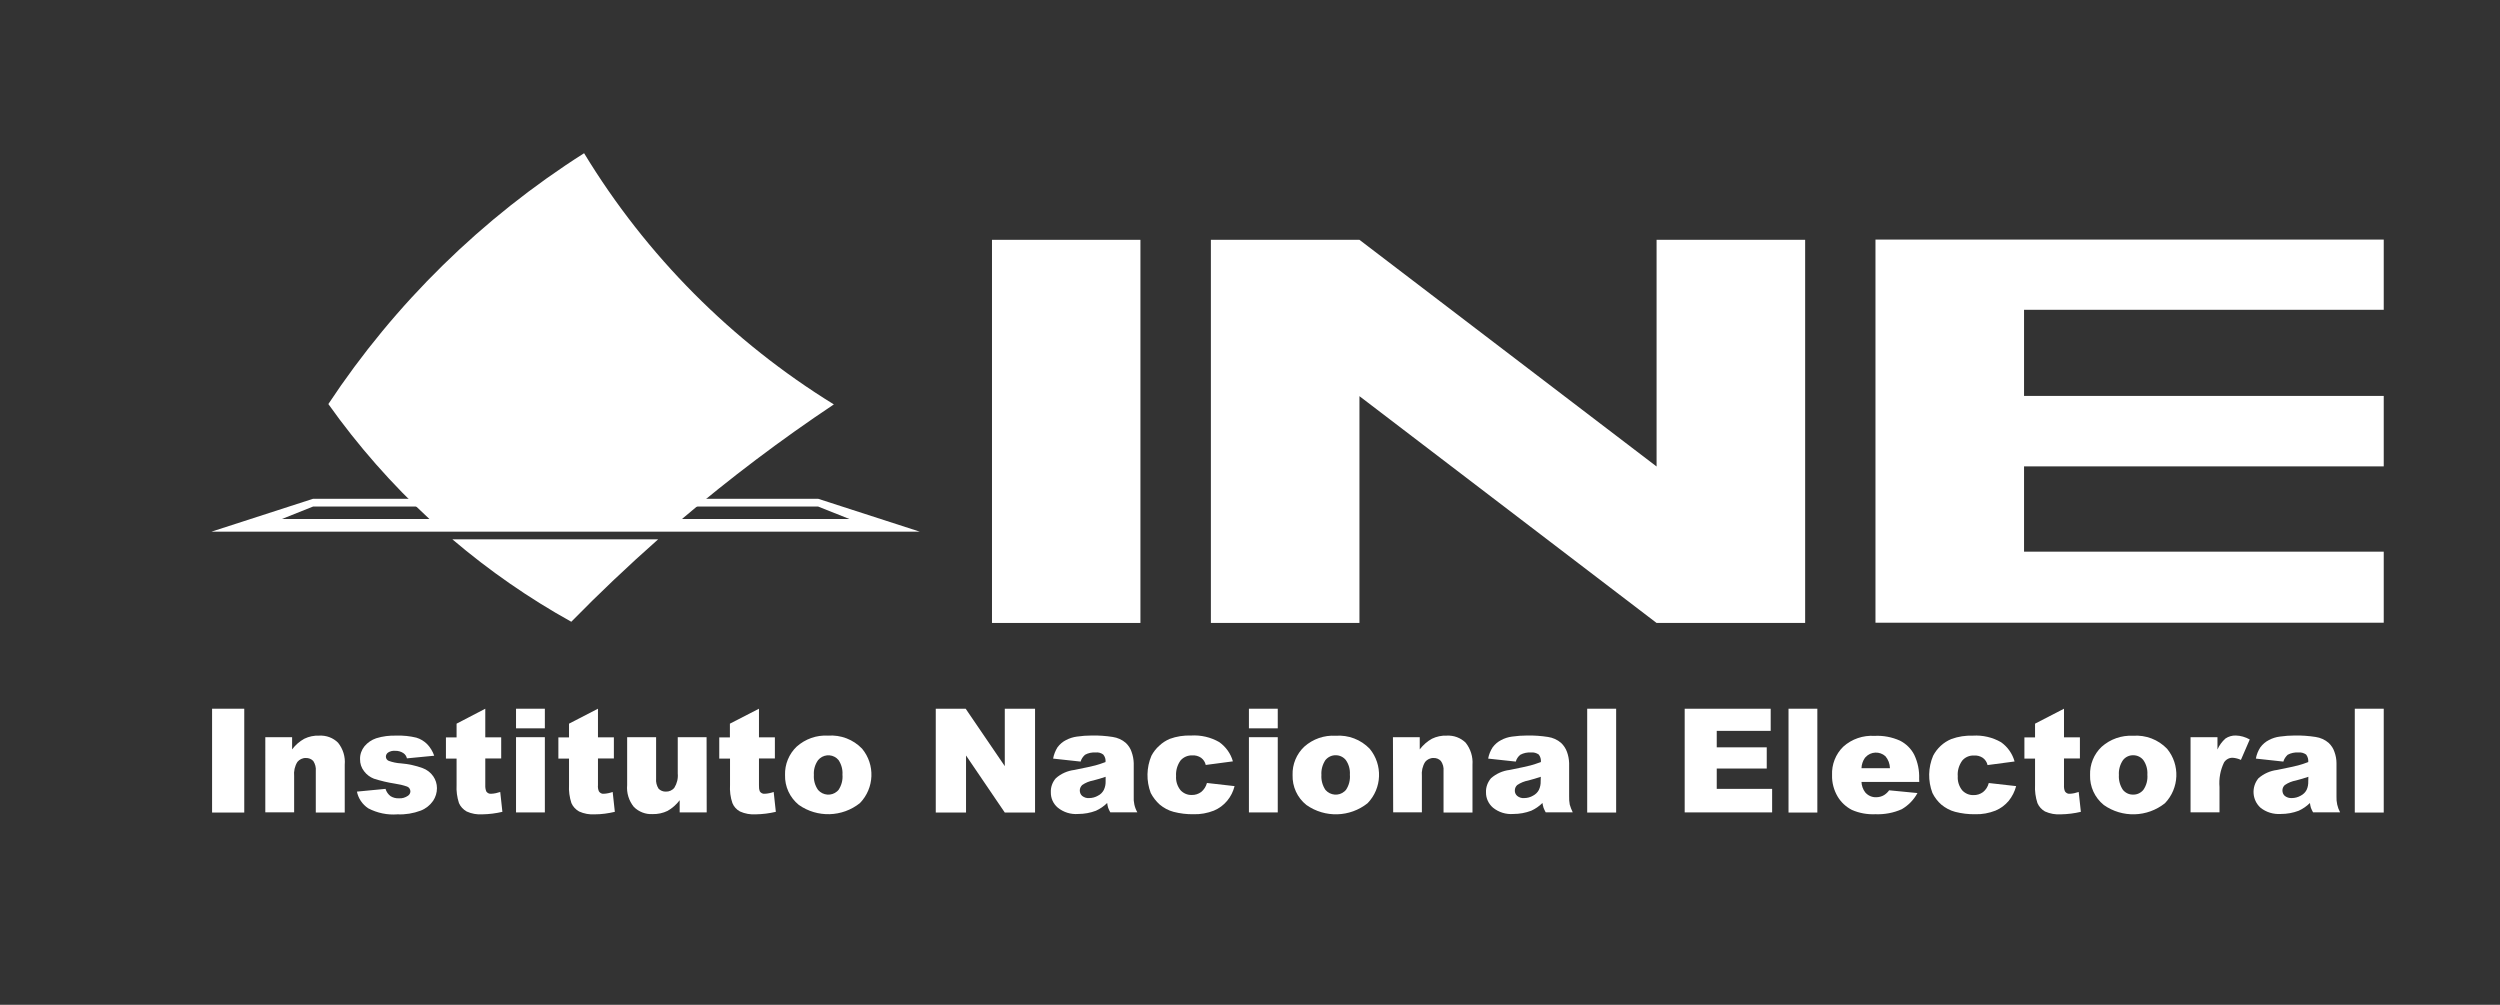 <?xml version="1.0" encoding="utf-8"?>
<!-- Generator: Adobe Illustrator 25.0.1, SVG Export Plug-In . SVG Version: 6.00 Build 0)  -->
<svg version="1.0" id="Capa_1" xmlns="http://www.w3.org/2000/svg" xmlns:xlink="http://www.w3.org/1999/xlink" x="0px" y="0px"
	 viewBox="0 0 209 84" style="enable-background:new 0 0 209 84;" xml:space="preserve">
<rect x="0" y="0" width="209" height="84" fill="#333333" stroke="none"/>
<style type="text/css">
	.st0{fill:#34344E;}
	.st1{fill:#BC006D;}
	.st2{fill:#CFD0CF;}
	.st3{fill:#620B3C;}
	.st4{fill:#C95B9A;}
	.st5{fill:#C1006D;}
	.st6{fill:#333333;}
	.st7{fill:#D3057F;}
	.st8{fill:#FFFFFF;}
	.st9{fill:#F9F9F9;}
	.st10{fill:none;stroke:#181A2F;}
	.st11{fill:#181A2F;}
	.st12{fill:#D2127E;}
	.st13{fill:#83044C;}
	.st14{fill:none;stroke:#FFFFFF;stroke-width:4;}
	.st15{fill:#79144C;}
	.st16{fill:#C4006E;}
	.st17{fill:#E3E3E3;}
	.st18{fill:#E1DFDF;}
	.st19{fill:none;stroke:#E1DFDF;}
	.st20{opacity:0.4;}
	.st21{fill:none;stroke:#DEDEDE;}
	.st22{fill:url(#Rectángulo_17042-2_1_);}
	.st23{fill:#F8F8F8;}
	.st24{fill:none;stroke:#EDEDED;}
	.st25{fill:none;stroke:#23233E;}
	.st26{fill:#23233E;}
	.st27{fill:#E97EBD;}
	.st28{fill:#D2127E;stroke:#707070;stroke-width:0.5;}
	.st29{clip-path:url(#SVGID_2_);}
	.st30{fill:#E7987B;}
	.st31{fill:#DADADA;}
	.st32{fill:#EDECEC;}
	.st33{fill:#DE8B72;}
	.st34{fill:none;stroke:#D5007F;stroke-width:3;}
	.st35{fill:#D3097F;}
	.st36{fill:#D8D8D8;}
	.st37{fill:#79134C;}
	.st38{fill:#D971A9;}
	.st39{fill:none;stroke:#707070;}
	.st40{enable-background:new    ;}
	.st41{fill:#181A2F;stroke:#FFFFFF;stroke-miterlimit:10;}
	.st42{fill:none;stroke:#34344E;stroke-width:3;stroke-miterlimit:10;}
	.st43{fill:none;stroke:#FFFFFF;stroke-width:15;stroke-miterlimit:10;}
	.st44{clip-path:url(#SVGID_4_);fill:none;stroke:#23233E;stroke-width:8;}
	.st45{fill:#5876B9;}
</style>
<g id="Grupo_8071_2_" transform="translate(0 0.199)">
	<rect id="Rectángulo_2_2_" x="82.93" y="19.85" class="st8" width="12.41" height="32.03"/>
	<path id="Trazado_1_2_" class="st8" d="M199.28,25.71v-5.88h-42.49v32.03h42.49v-5.94h-30.07v-7.13h30.07V32.9h-30.07v-7.2H199.28z
		"/>
	<path id="Trazado_2_2_" class="st8" d="M138.49,19.85V38.8l-24.84-18.95h-12.42v32.03h12.42V32.92l24.84,18.96h12.42V19.85H138.49z
		"/>
	<path id="Trazado_3_2_" class="st8" d="M26.17,42.15H68.4l2.61,1.04H23.56L26.17,42.15z M68.4,41.5H26.17l-8.5,2.75H76.9L68.4,41.5
		z"/>
	<path id="Trazado_4_2_" class="st8" d="M35.91,43.2H57c4.05-3.44,8.29-6.64,12.71-9.59c-8.52-5.25-15.68-12.44-20.88-21
		c-8.52,5.41-15.81,12.55-21.38,20.97C29.93,37.07,32.76,40.29,35.91,43.2"/>
	<path id="Trazado_5_2_" class="st8" d="M37.82,44.89c3.08,2.62,6.41,4.93,9.94,6.89c2.33-2.38,4.76-4.68,7.26-6.89H37.82z"/>
	<rect id="Rectángulo_3_2_" x="17.73" y="59.05" class="st8" width="2.69" height="8.68"/>
	<path id="Trazado_6_2_" class="st8" d="M22.18,61.43h2.24v1.02c0.27-0.36,0.62-0.67,1.02-0.89c0.39-0.19,0.82-0.28,1.26-0.26
		c0.58-0.03,1.15,0.18,1.56,0.59c0.42,0.52,0.62,1.18,0.56,1.84v4H26.4v-3.47c0.03-0.3-0.05-0.59-0.21-0.84
		c-0.16-0.17-0.39-0.26-0.62-0.25c-0.27-0.01-0.54,0.12-0.71,0.33c-0.22,0.36-0.31,0.77-0.27,1.19v3.02h-2.41L22.18,61.43z"/>
	<path id="Trazado_7_2_" class="st8" d="M29.84,65.98l2.39-0.23c0.07,0.24,0.22,0.46,0.42,0.61c0.21,0.13,0.45,0.19,0.7,0.18
		c0.27,0.02,0.53-0.06,0.75-0.21c0.13-0.08,0.21-0.23,0.21-0.38c-0.01-0.17-0.11-0.33-0.27-0.39c-0.34-0.12-0.69-0.2-1.04-0.25
		c-0.59-0.09-1.17-0.23-1.74-0.41c-0.33-0.13-0.61-0.34-0.82-0.62c-0.23-0.29-0.35-0.65-0.34-1.02c-0.01-0.39,0.13-0.77,0.37-1.07
		c0.26-0.31,0.6-0.54,0.98-0.67c0.55-0.17,1.12-0.24,1.7-0.22c0.56-0.02,1.12,0.04,1.66,0.17c0.34,0.1,0.64,0.29,0.89,0.53
		c0.27,0.28,0.47,0.61,0.6,0.98l-2.28,0.22c-0.04-0.18-0.15-0.34-0.3-0.44c-0.2-0.13-0.44-0.2-0.68-0.19
		c-0.21-0.02-0.42,0.03-0.59,0.14c-0.12,0.08-0.19,0.21-0.19,0.35c0,0.15,0.09,0.29,0.24,0.35c0.33,0.12,0.68,0.19,1.03,0.21
		c0.61,0.05,1.21,0.18,1.79,0.39c0.36,0.13,0.68,0.37,0.9,0.69c0.2,0.29,0.31,0.63,0.31,0.99c0,0.38-0.11,0.74-0.32,1.06
		c-0.26,0.37-0.62,0.66-1.04,0.82c-0.62,0.23-1.27,0.34-1.93,0.31c-0.85,0.07-1.7-0.11-2.45-0.5
		C30.29,67.05,29.95,66.54,29.84,65.98"/>
	<path id="Trazado_8_2_" class="st8" d="M40.57,59.05v2.39h1.33v1.77h-1.33v2.23c-0.01,0.18,0.02,0.36,0.08,0.52
		c0.09,0.14,0.25,0.22,0.42,0.2c0.26-0.01,0.51-0.07,0.75-0.15l0.18,1.66c-0.55,0.13-1.11,0.2-1.67,0.21
		c-0.45,0.03-0.91-0.05-1.32-0.24c-0.28-0.16-0.51-0.4-0.64-0.7c-0.16-0.49-0.23-1.01-0.2-1.52v-2.2h-0.89v-1.77h0.89v-1.15
		L40.57,59.05z"/>
	<path id="Trazado_9_2_" class="st8" d="M43.14,61.43h2.41v6.29h-2.41V61.43z M43.14,59.05h2.41v1.64h-2.41V59.05z"/>
	<path id="Trazado_10_2_" class="st8" d="M49.99,59.05v2.39h1.33v1.77h-1.33v2.23c-0.02,0.18,0.01,0.36,0.08,0.52
		c0.09,0.14,0.25,0.22,0.41,0.2c0.25-0.01,0.51-0.07,0.74-0.15l0.18,1.66c-0.55,0.13-1.11,0.21-1.67,0.21
		c-0.45,0.03-0.9-0.05-1.32-0.24c-0.28-0.16-0.51-0.4-0.64-0.7c-0.16-0.49-0.23-1.01-0.2-1.52v-2.2h-0.89v-1.77h0.89v-1.15
		L49.99,59.05z"/>
	<path id="Trazado_11_2_" class="st8" d="M59.08,67.72h-2.26V66.7c-0.27,0.36-0.62,0.67-1.01,0.89c-0.39,0.19-0.82,0.28-1.26,0.27
		c-0.58,0.03-1.15-0.19-1.56-0.6c-0.42-0.52-0.62-1.17-0.56-1.83v-4h2.42v3.46c-0.03,0.3,0.05,0.6,0.21,0.85
		c0.16,0.16,0.38,0.25,0.61,0.24c0.27,0.01,0.54-0.11,0.71-0.33c0.22-0.36,0.32-0.77,0.28-1.19v-3.03h2.41L59.08,67.72z"/>
	<path id="Trazado_12_2_" class="st8" d="M63.45,59.05v2.39h1.33v1.77h-1.33v2.23c-0.01,0.18,0.01,0.36,0.07,0.52
		c0.09,0.14,0.25,0.22,0.42,0.2c0.25-0.01,0.51-0.07,0.74-0.15l0.18,1.66c-0.55,0.13-1.11,0.2-1.67,0.21
		c-0.45,0.03-0.91-0.05-1.33-0.24c-0.28-0.15-0.51-0.4-0.63-0.7c-0.17-0.49-0.23-1.01-0.2-1.52v-2.2h-0.9v-1.77h0.89v-1.15
		L63.45,59.05z"/>
	<path id="Trazado_13_2_" class="st8" d="M68.04,64.59c-0.03,0.44,0.09,0.88,0.35,1.25c0.41,0.47,1.12,0.53,1.59,0.12
		c0.04-0.04,0.08-0.08,0.12-0.12c0.25-0.38,0.37-0.82,0.33-1.28c0.03-0.43-0.09-0.86-0.33-1.22c-0.39-0.47-1.09-0.53-1.56-0.14
		c-0.05,0.05-0.1,0.1-0.15,0.15C68.13,63.72,68.01,64.15,68.04,64.59 M65.63,64.59c-0.03-0.89,0.33-1.76,0.97-2.37
		c0.72-0.64,1.66-0.98,2.62-0.92c1.07-0.08,2.11,0.32,2.85,1.09c1.11,1.34,1.03,3.3-0.18,4.55c-1.48,1.18-3.56,1.24-5.11,0.15
		C66.03,66.48,65.6,65.56,65.63,64.59"/>
	<path id="Trazado_14_2_" class="st8" d="M78.23,59.05h2.5l3.27,4.8v-4.8h2.53v8.68H84l-3.24-4.77v4.77h-2.53L78.23,59.05z"/>
	<path id="Trazado_15_2_" class="st8" d="M92.43,64.74c-0.33,0.11-0.67,0.22-1.04,0.31c-0.33,0.06-0.65,0.19-0.92,0.38
		c-0.12,0.12-0.2,0.28-0.2,0.45c0,0.18,0.07,0.35,0.2,0.46c0.17,0.13,0.37,0.2,0.58,0.18c0.26,0,0.52-0.07,0.74-0.2
		c0.21-0.1,0.38-0.27,0.49-0.48c0.11-0.23,0.16-0.48,0.15-0.73L92.43,64.74z M90.34,63.47l-2.3-0.25c0.06-0.34,0.19-0.66,0.37-0.95
		c0.19-0.25,0.43-0.46,0.71-0.6c0.29-0.15,0.6-0.25,0.91-0.29c0.41-0.06,0.83-0.09,1.25-0.09c0.58-0.01,1.17,0.03,1.74,0.12
		c0.41,0.06,0.79,0.23,1.1,0.5c0.22,0.21,0.39,0.47,0.48,0.75c0.11,0.3,0.17,0.62,0.18,0.94v2.77c-0.03,0.47,0.07,0.93,0.3,1.34
		h-2.26c-0.07-0.12-0.13-0.25-0.18-0.38c-0.04-0.13-0.06-0.26-0.08-0.4c-0.27,0.27-0.59,0.49-0.94,0.65
		c-0.47,0.18-0.98,0.27-1.48,0.27c-0.62,0.05-1.23-0.14-1.71-0.53c-0.38-0.32-0.59-0.79-0.58-1.28c-0.02-0.43,0.13-0.85,0.42-1.18
		c0.43-0.38,0.97-0.62,1.54-0.69c0.91-0.18,1.49-0.31,1.76-0.38s0.55-0.17,0.85-0.28c0.03-0.23-0.04-0.45-0.19-0.63
		c-0.19-0.14-0.41-0.2-0.64-0.17c-0.31-0.02-0.61,0.04-0.88,0.19C90.53,63.06,90.4,63.25,90.34,63.47"/>
	<path id="Trazado_16_2_" class="st8" d="M100.92,65.26l2.29,0.26c-0.11,0.45-0.32,0.87-0.62,1.23c-0.3,0.36-0.68,0.64-1.11,0.82
		c-0.54,0.21-1.12,0.32-1.71,0.3c-0.56,0.01-1.12-0.06-1.66-0.2c-0.42-0.11-0.81-0.32-1.15-0.6c-0.31-0.28-0.57-0.61-0.76-0.98
		c-0.38-1.01-0.36-2.12,0.06-3.11c0.17-0.32,0.39-0.61,0.67-0.85c0.25-0.24,0.54-0.42,0.86-0.56c0.57-0.21,1.18-0.3,1.79-0.28
		c0.82-0.05,1.64,0.14,2.35,0.55c0.55,0.39,0.96,0.96,1.14,1.61l-2.27,0.3c-0.05-0.24-0.19-0.45-0.39-0.6
		c-0.22-0.15-0.49-0.22-0.75-0.2c-0.37-0.01-0.73,0.15-0.97,0.43c-0.27,0.38-0.4,0.84-0.37,1.3c-0.03,0.42,0.1,0.84,0.37,1.18
		c0.24,0.26,0.58,0.41,0.93,0.4c0.29,0.01,0.57-0.08,0.8-0.25c0.23-0.19,0.4-0.45,0.48-0.75"/>
	<path id="Trazado_17_2_" class="st8" d="M104.41,61.43h2.41v6.29h-2.41V61.43z M104.41,59.05h2.41v1.64h-2.41V59.05z"/>
	<path id="Trazado_18_2_" class="st8" d="M110.47,64.59c-0.03,0.44,0.09,0.88,0.34,1.25c0.41,0.47,1.12,0.53,1.59,0.12
		c0.04-0.04,0.08-0.08,0.12-0.12c0.25-0.37,0.37-0.82,0.33-1.28c0.03-0.43-0.09-0.87-0.34-1.22c-0.2-0.25-0.51-0.4-0.83-0.4
		c-0.34-0.01-0.66,0.14-0.88,0.41C110.56,63.72,110.44,64.15,110.47,64.59 M108.06,64.59c-0.03-0.89,0.33-1.76,0.98-2.37
		c0.72-0.64,1.66-0.97,2.62-0.91c1.07-0.08,2.11,0.32,2.85,1.09c1.1,1.34,1.03,3.3-0.18,4.55c-1.48,1.18-3.56,1.24-5.11,0.15
		C108.45,66.49,108.03,65.56,108.06,64.59"/>
	<path id="Trazado_19_2_" class="st8" d="M116.45,61.43h2.24v1.02c0.28-0.36,0.62-0.67,1.02-0.89c0.39-0.19,0.82-0.28,1.25-0.26
		c0.58-0.03,1.15,0.18,1.57,0.59c0.41,0.52,0.62,1.18,0.57,1.84v4h-2.42v-3.47c0.03-0.3-0.05-0.59-0.22-0.84
		c-0.16-0.17-0.38-0.26-0.61-0.25c-0.28-0.01-0.54,0.12-0.71,0.33c-0.22,0.36-0.31,0.77-0.27,1.19v3.02h-2.4L116.45,61.43z"/>
	<path id="Trazado_20_2_" class="st8" d="M128.81,64.74c-0.34,0.11-0.68,0.22-1.04,0.31c-0.33,0.06-0.65,0.19-0.93,0.38
		c-0.13,0.12-0.2,0.28-0.2,0.45c-0.01,0.18,0.07,0.35,0.2,0.46c0.16,0.13,0.37,0.2,0.58,0.18c0.26,0,0.52-0.07,0.74-0.2
		c0.21-0.11,0.38-0.27,0.49-0.48c0.11-0.23,0.16-0.48,0.15-0.73L128.81,64.74z M126.72,63.47l-2.31-0.25
		c0.06-0.34,0.19-0.66,0.38-0.95c0.19-0.25,0.43-0.46,0.71-0.6c0.28-0.15,0.59-0.25,0.91-0.29c0.42-0.06,0.84-0.09,1.26-0.09
		c0.58-0.01,1.16,0.03,1.74,0.12c0.41,0.06,0.79,0.23,1.1,0.5c0.22,0.21,0.39,0.47,0.49,0.75c0.11,0.3,0.17,0.62,0.18,0.94v2.77
		c-0.01,0.23,0.01,0.46,0.05,0.69c0.06,0.22,0.15,0.44,0.25,0.65h-2.26c-0.07-0.12-0.13-0.25-0.18-0.38
		c-0.04-0.13-0.07-0.26-0.09-0.4c-0.27,0.27-0.59,0.49-0.94,0.65c-0.48,0.18-0.98,0.27-1.49,0.27c-0.62,0.05-1.23-0.14-1.71-0.53
		c-0.37-0.32-0.59-0.79-0.58-1.28c-0.02-0.43,0.14-0.85,0.42-1.18c0.44-0.38,0.97-0.62,1.55-0.69c0.91-0.18,1.5-0.31,1.76-0.38
		s0.55-0.17,0.86-0.28c0.02-0.23-0.04-0.45-0.18-0.63c-0.19-0.13-0.42-0.2-0.65-0.17c-0.31-0.02-0.61,0.04-0.89,0.19
		C126.91,63.05,126.78,63.25,126.72,63.47"/>
	<rect id="Rectángulo_4_2_" x="132.69" y="59.05" class="st8" width="2.42" height="8.68"/>
	<path id="Trazado_21_2_" class="st8" d="M140.84,59.05h7.19v1.85h-4.51v1.38h4.18v1.77h-4.18v1.7h4.63v1.97h-7.31V59.05z"/>
	<rect id="Rectángulo_5_2_" x="149.52" y="59.05" class="st8" width="2.41" height="8.68"/>
	<path id="Trazado_22_2_" class="st8" d="M158,64.02c-0.01-0.37-0.14-0.72-0.38-1c-0.48-0.43-1.22-0.4-1.66,0.08
		c-0.02,0.02-0.04,0.05-0.06,0.07c-0.17,0.25-0.27,0.54-0.28,0.85L158,64.02z M160.45,65.17h-4.83c0.01,0.31,0.12,0.62,0.31,0.87
		c0.23,0.27,0.56,0.42,0.91,0.41c0.24,0,0.47-0.06,0.67-0.18c0.17-0.11,0.31-0.24,0.42-0.4l2.37,0.23c-0.3,0.56-0.76,1.03-1.31,1.35
		c-0.69,0.31-1.45,0.45-2.21,0.42c-0.67,0.03-1.35-0.09-1.96-0.36c-0.49-0.25-0.91-0.64-1.19-1.11c-0.32-0.54-0.49-1.17-0.47-1.8
		c-0.04-0.89,0.3-1.76,0.94-2.38c0.71-0.64,1.65-0.96,2.61-0.9c0.73-0.04,1.46,0.1,2.13,0.4c0.51,0.26,0.93,0.67,1.19,1.18
		c0.3,0.63,0.44,1.32,0.41,2.01L160.45,65.17z"/>
	<path id="Trazado_23_2_" class="st8" d="M166.25,65.26l2.3,0.26c-0.12,0.45-0.33,0.87-0.62,1.23c-0.3,0.36-0.68,0.64-1.11,0.82
		c-0.54,0.21-1.12,0.32-1.7,0.3c-0.56,0.01-1.13-0.06-1.67-0.2c-0.42-0.11-0.81-0.32-1.15-0.6c-0.31-0.27-0.57-0.61-0.75-0.98
		c-0.38-1.01-0.36-2.12,0.06-3.11c0.33-0.63,0.87-1.13,1.53-1.4c0.58-0.21,1.19-0.3,1.8-0.28c0.82-0.05,1.64,0.14,2.35,0.55
		c0.55,0.39,0.95,0.96,1.13,1.61l-2.26,0.3c-0.05-0.24-0.19-0.45-0.39-0.6c-0.22-0.15-0.49-0.22-0.76-0.2
		c-0.37-0.01-0.73,0.14-0.97,0.43c-0.27,0.38-0.41,0.84-0.37,1.3c-0.03,0.42,0.1,0.84,0.37,1.18c0.24,0.26,0.58,0.41,0.94,0.4
		c0.29,0.01,0.57-0.08,0.8-0.25c0.24-0.19,0.4-0.45,0.48-0.75"/>
	<path id="Trazado_24_2_" class="st8" d="M172.55,59.05v2.39h1.33v1.77h-1.33v2.23c-0.01,0.18,0.01,0.36,0.08,0.52
		c0.09,0.14,0.25,0.22,0.41,0.2c0.25-0.01,0.5-0.07,0.74-0.15l0.18,1.66c-0.55,0.13-1.11,0.2-1.67,0.21
		c-0.45,0.03-0.91-0.05-1.33-0.24c-0.28-0.16-0.5-0.4-0.63-0.7c-0.16-0.49-0.23-1.01-0.2-1.52v-2.2h-0.89v-1.77h0.89v-1.15
		L172.55,59.05z"/>
	<path id="Trazado_25_2_" class="st8" d="M177.14,64.59c-0.03,0.44,0.09,0.88,0.34,1.25c0.21,0.25,0.52,0.4,0.85,0.39
		c0.33,0.01,0.64-0.14,0.85-0.39c0.26-0.37,0.38-0.82,0.34-1.28c0.03-0.43-0.09-0.87-0.34-1.22c-0.2-0.25-0.51-0.4-0.83-0.4
		c-0.34-0.01-0.66,0.14-0.87,0.41C177.23,63.72,177.11,64.16,177.14,64.59 M174.73,64.6c-0.03-0.89,0.32-1.76,0.97-2.37
		c0.72-0.64,1.66-0.97,2.62-0.92c1.07-0.08,2.11,0.32,2.85,1.09c1.1,1.34,1.02,3.3-0.18,4.55c-1.48,1.18-3.56,1.24-5.11,0.15
		C175.12,66.49,174.7,65.56,174.73,64.6"/>
	<path id="Trazado_26_2_" class="st8" d="M183.13,61.43h2.25v1.03c0.15-0.35,0.38-0.66,0.67-0.92c0.25-0.17,0.56-0.26,0.86-0.25
		c0.41,0.01,0.81,0.13,1.17,0.33l-0.74,1.71c-0.21-0.1-0.44-0.16-0.68-0.18c-0.3-0.01-0.57,0.14-0.73,0.39
		c-0.31,0.64-0.44,1.35-0.38,2.06v2.11h-2.42L183.13,61.43z"/>
	<path id="Trazado_27_2_" class="st8" d="M192.98,64.74c-0.33,0.11-0.68,0.22-1.04,0.31c-0.33,0.06-0.65,0.19-0.93,0.38
		c-0.13,0.12-0.2,0.28-0.2,0.45c0,0.18,0.07,0.35,0.2,0.46c0.17,0.13,0.37,0.19,0.58,0.18c0.26,0,0.52-0.07,0.75-0.2
		c0.21-0.11,0.38-0.27,0.49-0.48c0.11-0.23,0.15-0.48,0.14-0.73L192.98,64.74z M190.89,63.47l-2.3-0.25
		c0.06-0.34,0.19-0.66,0.38-0.95c0.19-0.25,0.43-0.46,0.71-0.6c0.28-0.15,0.59-0.25,0.91-0.29c0.42-0.06,0.84-0.09,1.25-0.09
		c0.58-0.01,1.16,0.03,1.74,0.12c0.41,0.06,0.79,0.23,1.1,0.5c0.22,0.21,0.39,0.47,0.48,0.75c0.11,0.3,0.17,0.62,0.17,0.94v2.77
		c-0.02,0.47,0.08,0.93,0.3,1.34h-2.26c-0.07-0.12-0.13-0.25-0.18-0.38c-0.04-0.13-0.06-0.26-0.08-0.4
		c-0.27,0.27-0.59,0.49-0.94,0.65c-0.47,0.18-0.98,0.27-1.49,0.27c-0.62,0.04-1.23-0.14-1.71-0.53c-0.7-0.64-0.77-1.73-0.16-2.46
		c0.44-0.38,0.98-0.62,1.55-0.69c0.9-0.18,1.49-0.31,1.76-0.38c0.29-0.08,0.57-0.17,0.85-0.28c0.02-0.22-0.04-0.45-0.18-0.63
		c-0.19-0.13-0.42-0.2-0.65-0.17c-0.31-0.02-0.61,0.04-0.89,0.19C191.08,63.06,190.95,63.25,190.89,63.47"/>
	<rect id="Rectángulo_6_2_" x="196.86" y="59.05" class="st8" width="2.42" height="8.68"/>
</g>
</svg>
